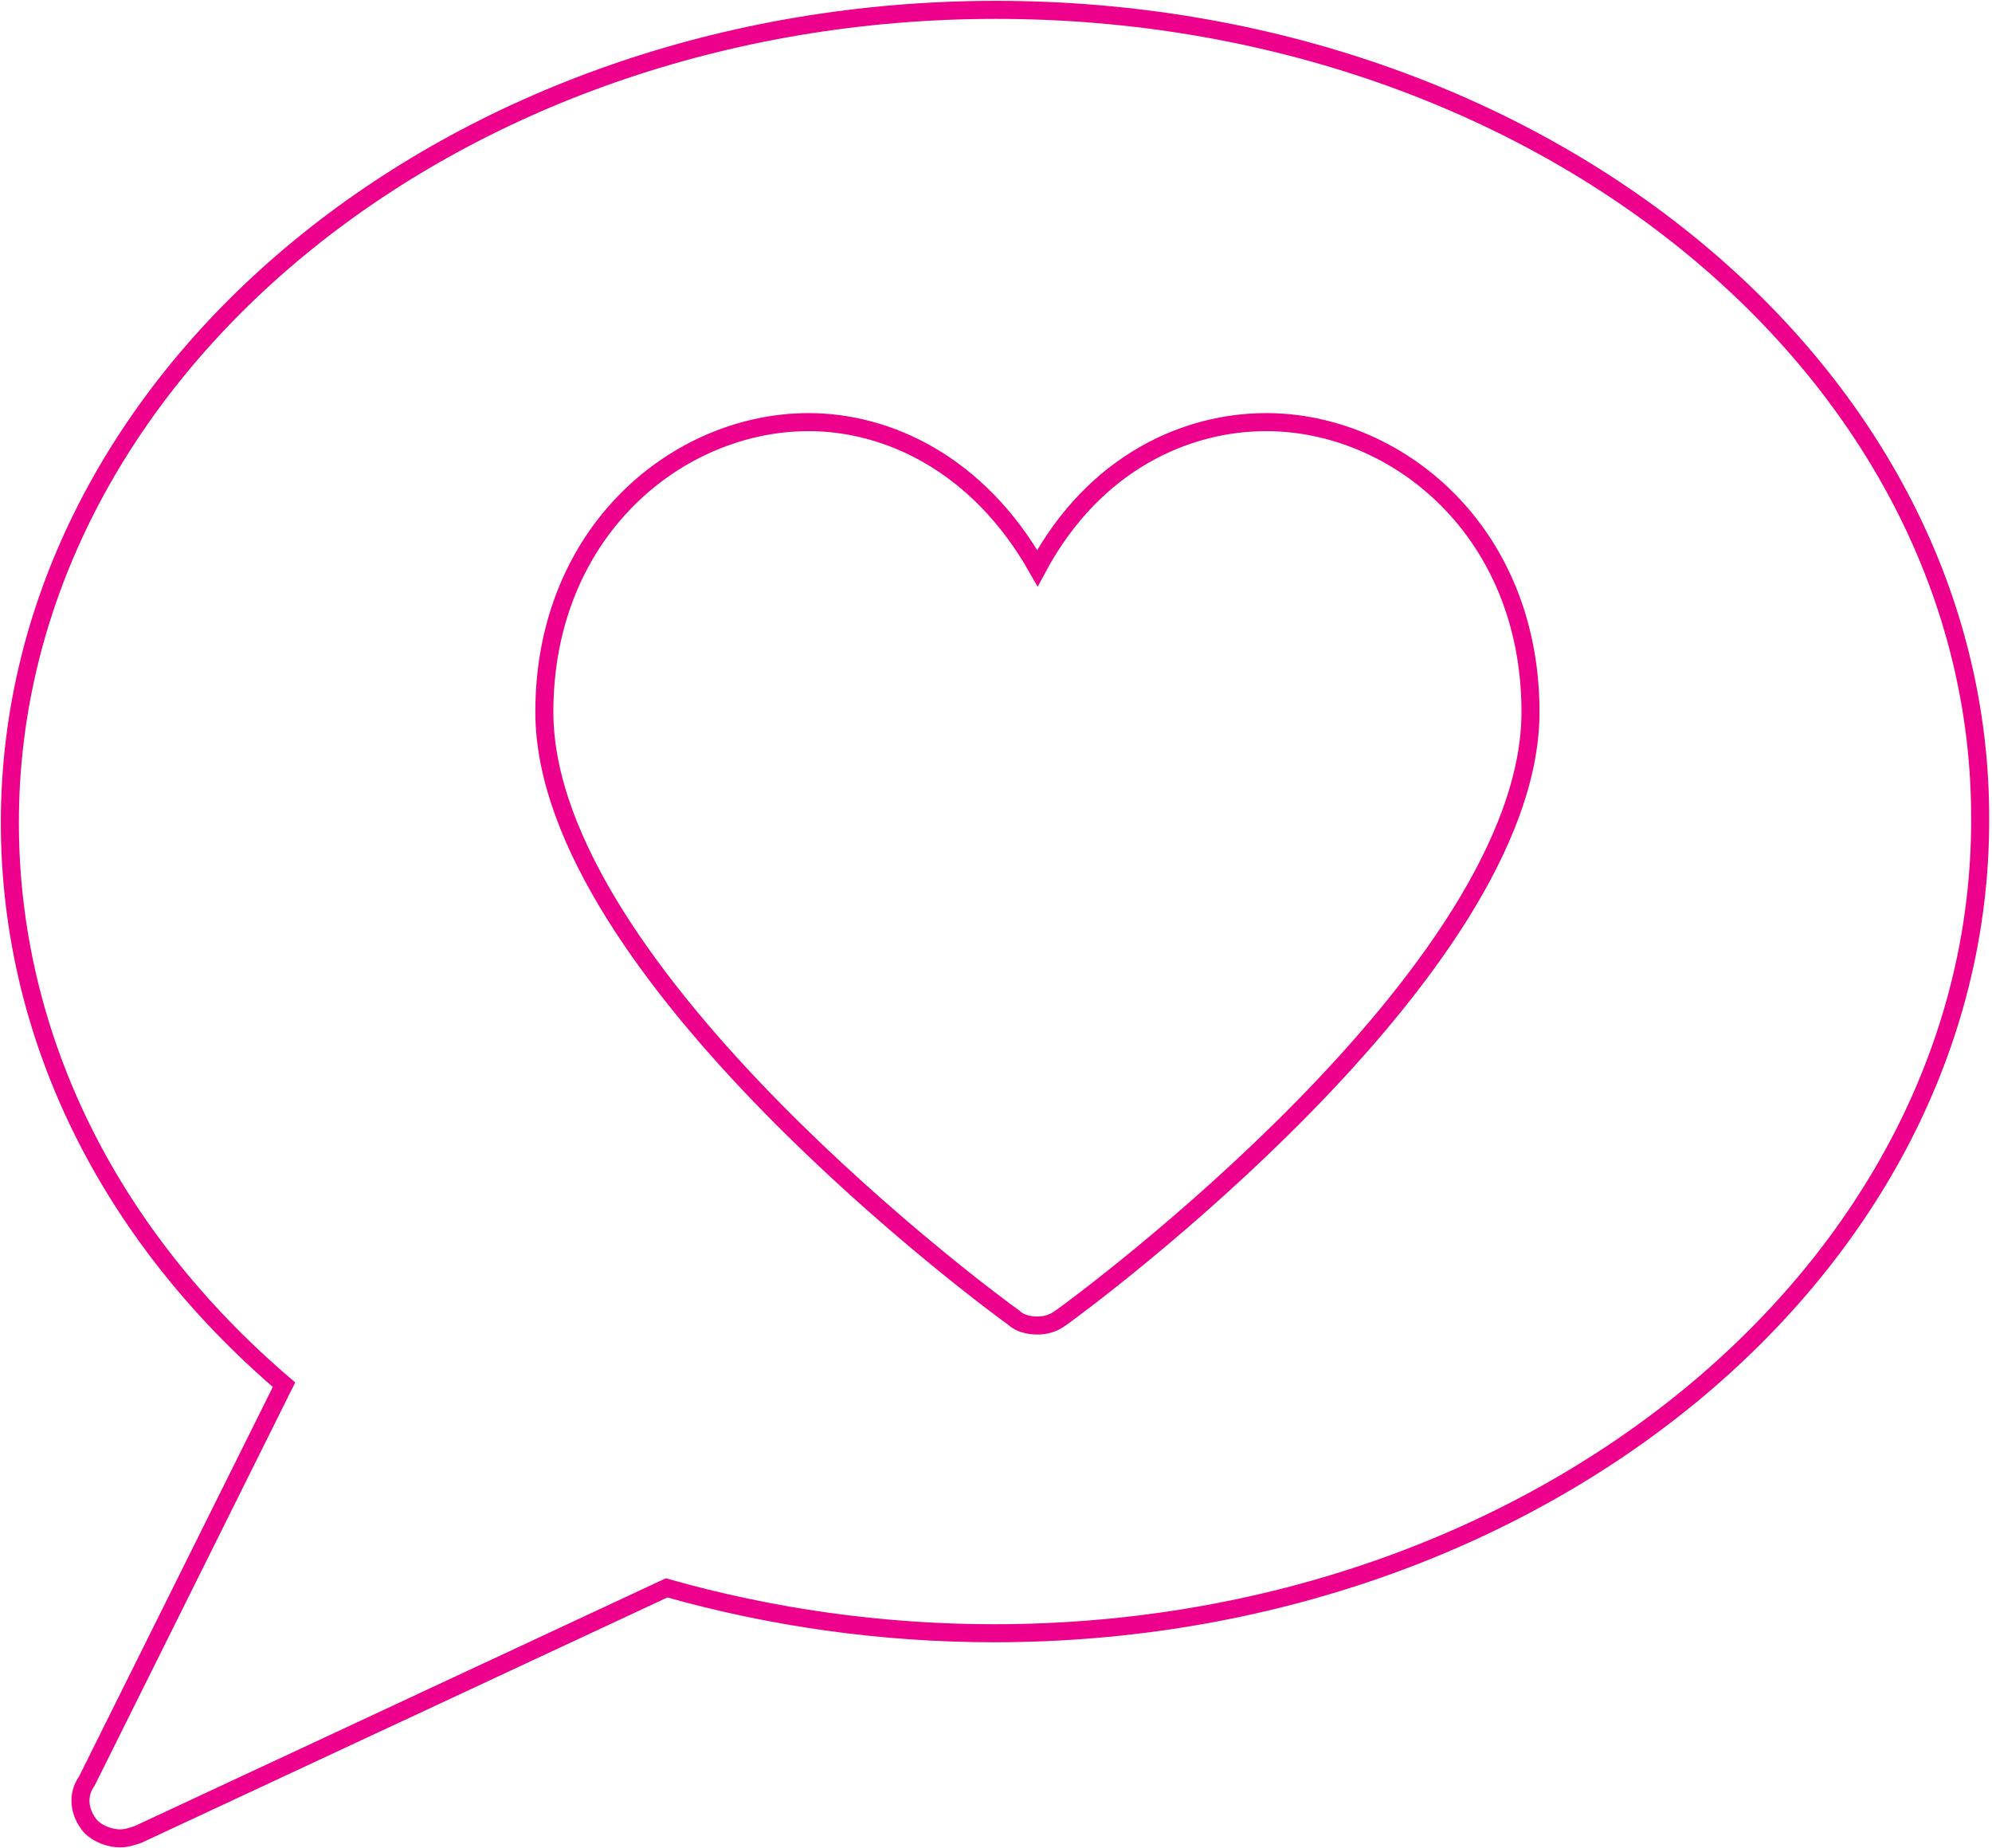 <?xml version="1.0" encoding="utf-8"?>
<!-- Generator: Adobe Illustrator 21.0.2, SVG Export Plug-In . SVG Version: 6.00 Build 0)  -->
<svg version="1.1" id="Layer_1" xmlns="http://www.w3.org/2000/svg" xmlns:xlink="http://www.w3.org/1999/xlink" x="0px" y="0px"
	 viewBox="0 0 101 93.7" style="enable-background:new 0 0 101 93.7;" xml:space="preserve">
<style type="text/css">
	.st0{clip-path:url(#SVGID_2_);fill:none;stroke:#EC008C;stroke-width:0.914;stroke-miterlimit:10;}
</style>
<g>
	<defs>
		<rect id="SVGID_1_" width="101" height="93.7"/>
	</defs>
	<clipPath id="SVGID_2_">
		<use xlink:href="#SVGID_1_"  style="overflow:visible;"/>
	</clipPath>
	<path class="st0" d="M53.8,66.8c-0.4,0.3-0.8,0.4-1.2,0.4c-0.4,0-0.9-0.1-1.2-0.4c-1-0.7-23.8-17.5-23.8-30.7
		c0-9.2,6.8-14.7,13.4-14.7c4,0,8.6,2.1,11.6,7.4c2.9-5.4,7.6-7.4,11.6-7.4c6.6,0,13.4,5.5,13.4,14.7C77.6,49.3,54.8,66.1,53.8,66.8
		z M50.5,0.5c-27.6,0-50,18.5-50,41.2c0,10.7,4.9,20.8,13.9,28.5l-10,20.1C3.9,91,4,91.9,4.6,92.6C5,93,5.6,93.2,6.1,93.2
		c0.3,0,0.6-0.1,0.9-0.2l26.8-12.5c5.3,1.5,10.9,2.3,16.6,2.3c27.6,0,50-18.5,50-41.2C100.5,18.9,78.1,0.5,50.5,0.5z"/>
</g>
</svg>
